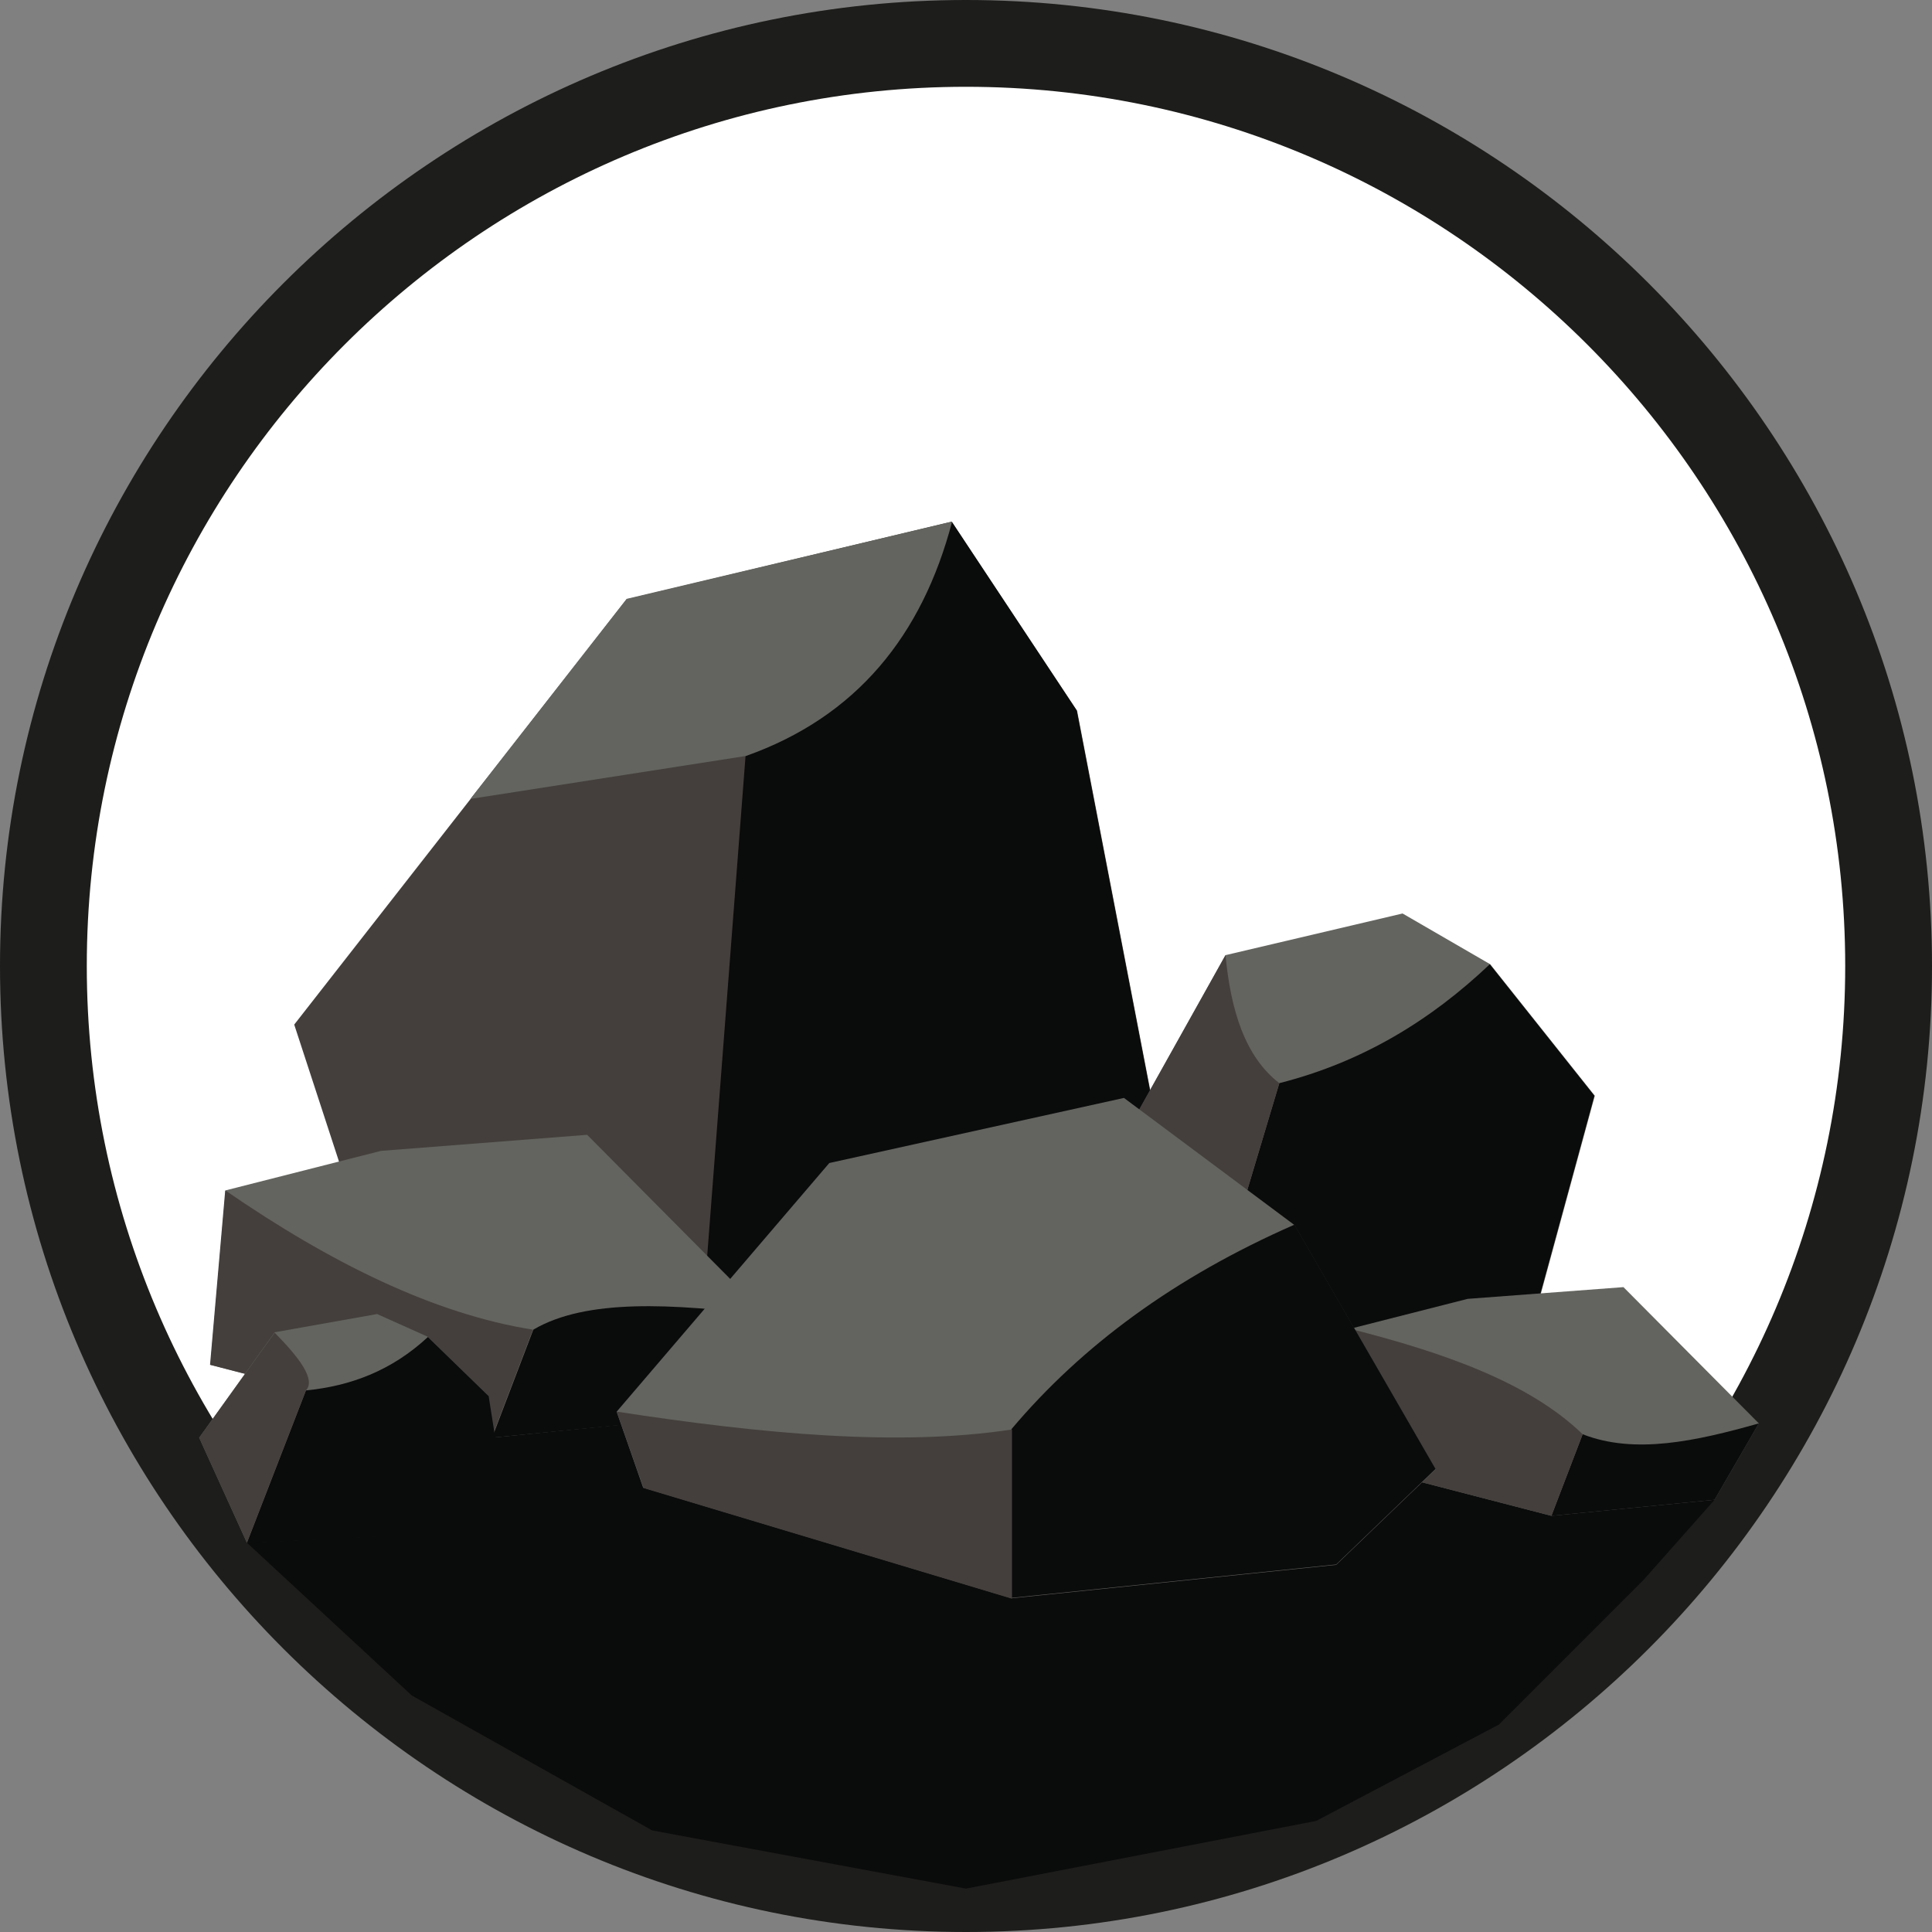 <?xml version="1.0" encoding="UTF-8"?><svg id="Layer_1" xmlns="http://www.w3.org/2000/svg" viewBox="0 0 44.52 44.52"><rect x="0" y="0" width="44.52" height="44.52" fill="#808080" stroke="none"/><defs><style>.cls-1{fill:#63645f;}.cls-1,.cls-2,.cls-3,.cls-4,.cls-5{stroke-width:0px;}.cls-2{fill:#0a0b0b;}.cls-3{fill:#443f3c;}.cls-4{fill:#1d1d1b;}.cls-5{fill:#fff;}</style></defs><circle class="cls-5" cx="22.26" cy="22.26" r="21.26"/><path class="cls-4" d="m22.26,44.52C9.99,44.52,0,34.53,0,22.26S9.99,0,22.26,0s22.26,9.99,22.26,22.26-9.99,22.26-22.26,22.26Zm0-42.52C11.09,2,2,11.09,2,22.26s9.09,20.26,20.26,20.26,20.26-9.09,20.26-20.26S33.43,2,22.26,2Z"/><polygon class="cls-2" points="30.33 41.96 34.54 39.74 37.87 36.41 39.51 34.56 33.11 32.39 25.01 33.98 12.28 30.64 5.69 35.55 9.49 39.07 15.03 42.18 22.26 43.52 30.33 41.96"/><polygon class="cls-3" points="16.11 31.37 8.46 28.75 6.78 23.61 14.44 13.81 21.93 12.02 24.82 16.38 27.23 28.88 24.55 30.95 16.11 31.37"/><path class="cls-2" d="m16.11,31.37l1.07-13.95c2.09-.93,3.66-2.74,4.75-5.4l2.88,4.35,2.41,12.5-2.68,2.07-8.44.42Z"/><path class="cls-1" d="m17.19,17.42l-6.35.99,3.6-4.61,7.5-1.78c-.69,2.63-2.21,4.5-4.75,5.4Z"/><polygon class="cls-1" points="27.14 32.77 25.24 27.39 28.24 22.01 32.32 21.05 34.34 22.22 36.75 25.25 35.22 30.86 33.11 32.39 27.14 32.77"/><path class="cls-2" d="m27.14,32.77l2.34-7.81c1.93-.49,3.5-1.46,4.85-2.74l2.41,3.03-1.53,5.61-2.11,1.53-5.96.38Z"/><path class="cls-3" d="m27.14,32.77l-1.91-5.38,3.01-5.38c.12,1.27.45,2.34,1.24,2.95l-2.34,7.81Z"/><polygon class="cls-1" points="35.75 34.93 39.51 34.56 40.53 32.8 37.41 29.66 33.82 29.93 31.11 30.62 30.85 33.66 35.75 34.93"/><path class="cls-2" d="m35.75,34.93l3.76-.37,1.02-1.76c-1.45.41-2.86.72-4.06.25l-.72,1.88Z"/><path class="cls-3" d="m35.75,34.93l.72-1.88c-1.23-1.19-3.19-1.88-5.36-2.43l-.26,3.04,4.9,1.27Z"/><polygon class="cls-1" points="11.33 33.13 16.31 32.63 17.65 30.3 13.53 26.15 8.78 26.52 5.2 27.43 4.85 31.45 11.33 33.13"/><path class="cls-2" d="m11.33,33.13l4.98-.49,1.35-2.33c-2.15-.27-4.15-.39-5.37.33l-.95,2.49Z"/><path class="cls-3" d="m11.33,33.13l.95-2.49c-2.27-.36-4.65-1.53-7.09-3.21l-.35,4.02,6.48,1.68Z"/><polygon class="cls-1" points="5.69 35.55 4.59 33.13 6.33 30.7 8.69 30.28 9.85 30.8 11.25 32.16 10.36 34.69 9.14 35.38 5.69 35.55"/><path class="cls-2" d="m5.69,35.55l1.36-3.51c1.02-.1,1.97-.45,2.81-1.23l1.4,1.36.39,2.47-1.22.69-4.72.23Z"/><path class="cls-3" d="m5.69,35.55l-1.1-2.42,1.74-2.42c.57.58.95,1.08.72,1.33l-1.36,3.51Z"/><polygon class="cls-1" points="14.82 34.28 23.31 36.83 30.79 36.06 33.08 33.86 29.83 28.23 25.9 25.3 19.11 26.8 14.21 32.53 14.82 34.28"/><path class="cls-2" d="m23.31,36.83v-3.9c1.62-1.92,3.76-3.5,6.52-4.71l3.25,5.63-2.29,2.2-7.48.77Z"/><path class="cls-3" d="m14.21,32.53l.62,1.76,8.49,2.55v-3.9c-2.61.4-5.78.1-9.1-.41Z"/></svg>